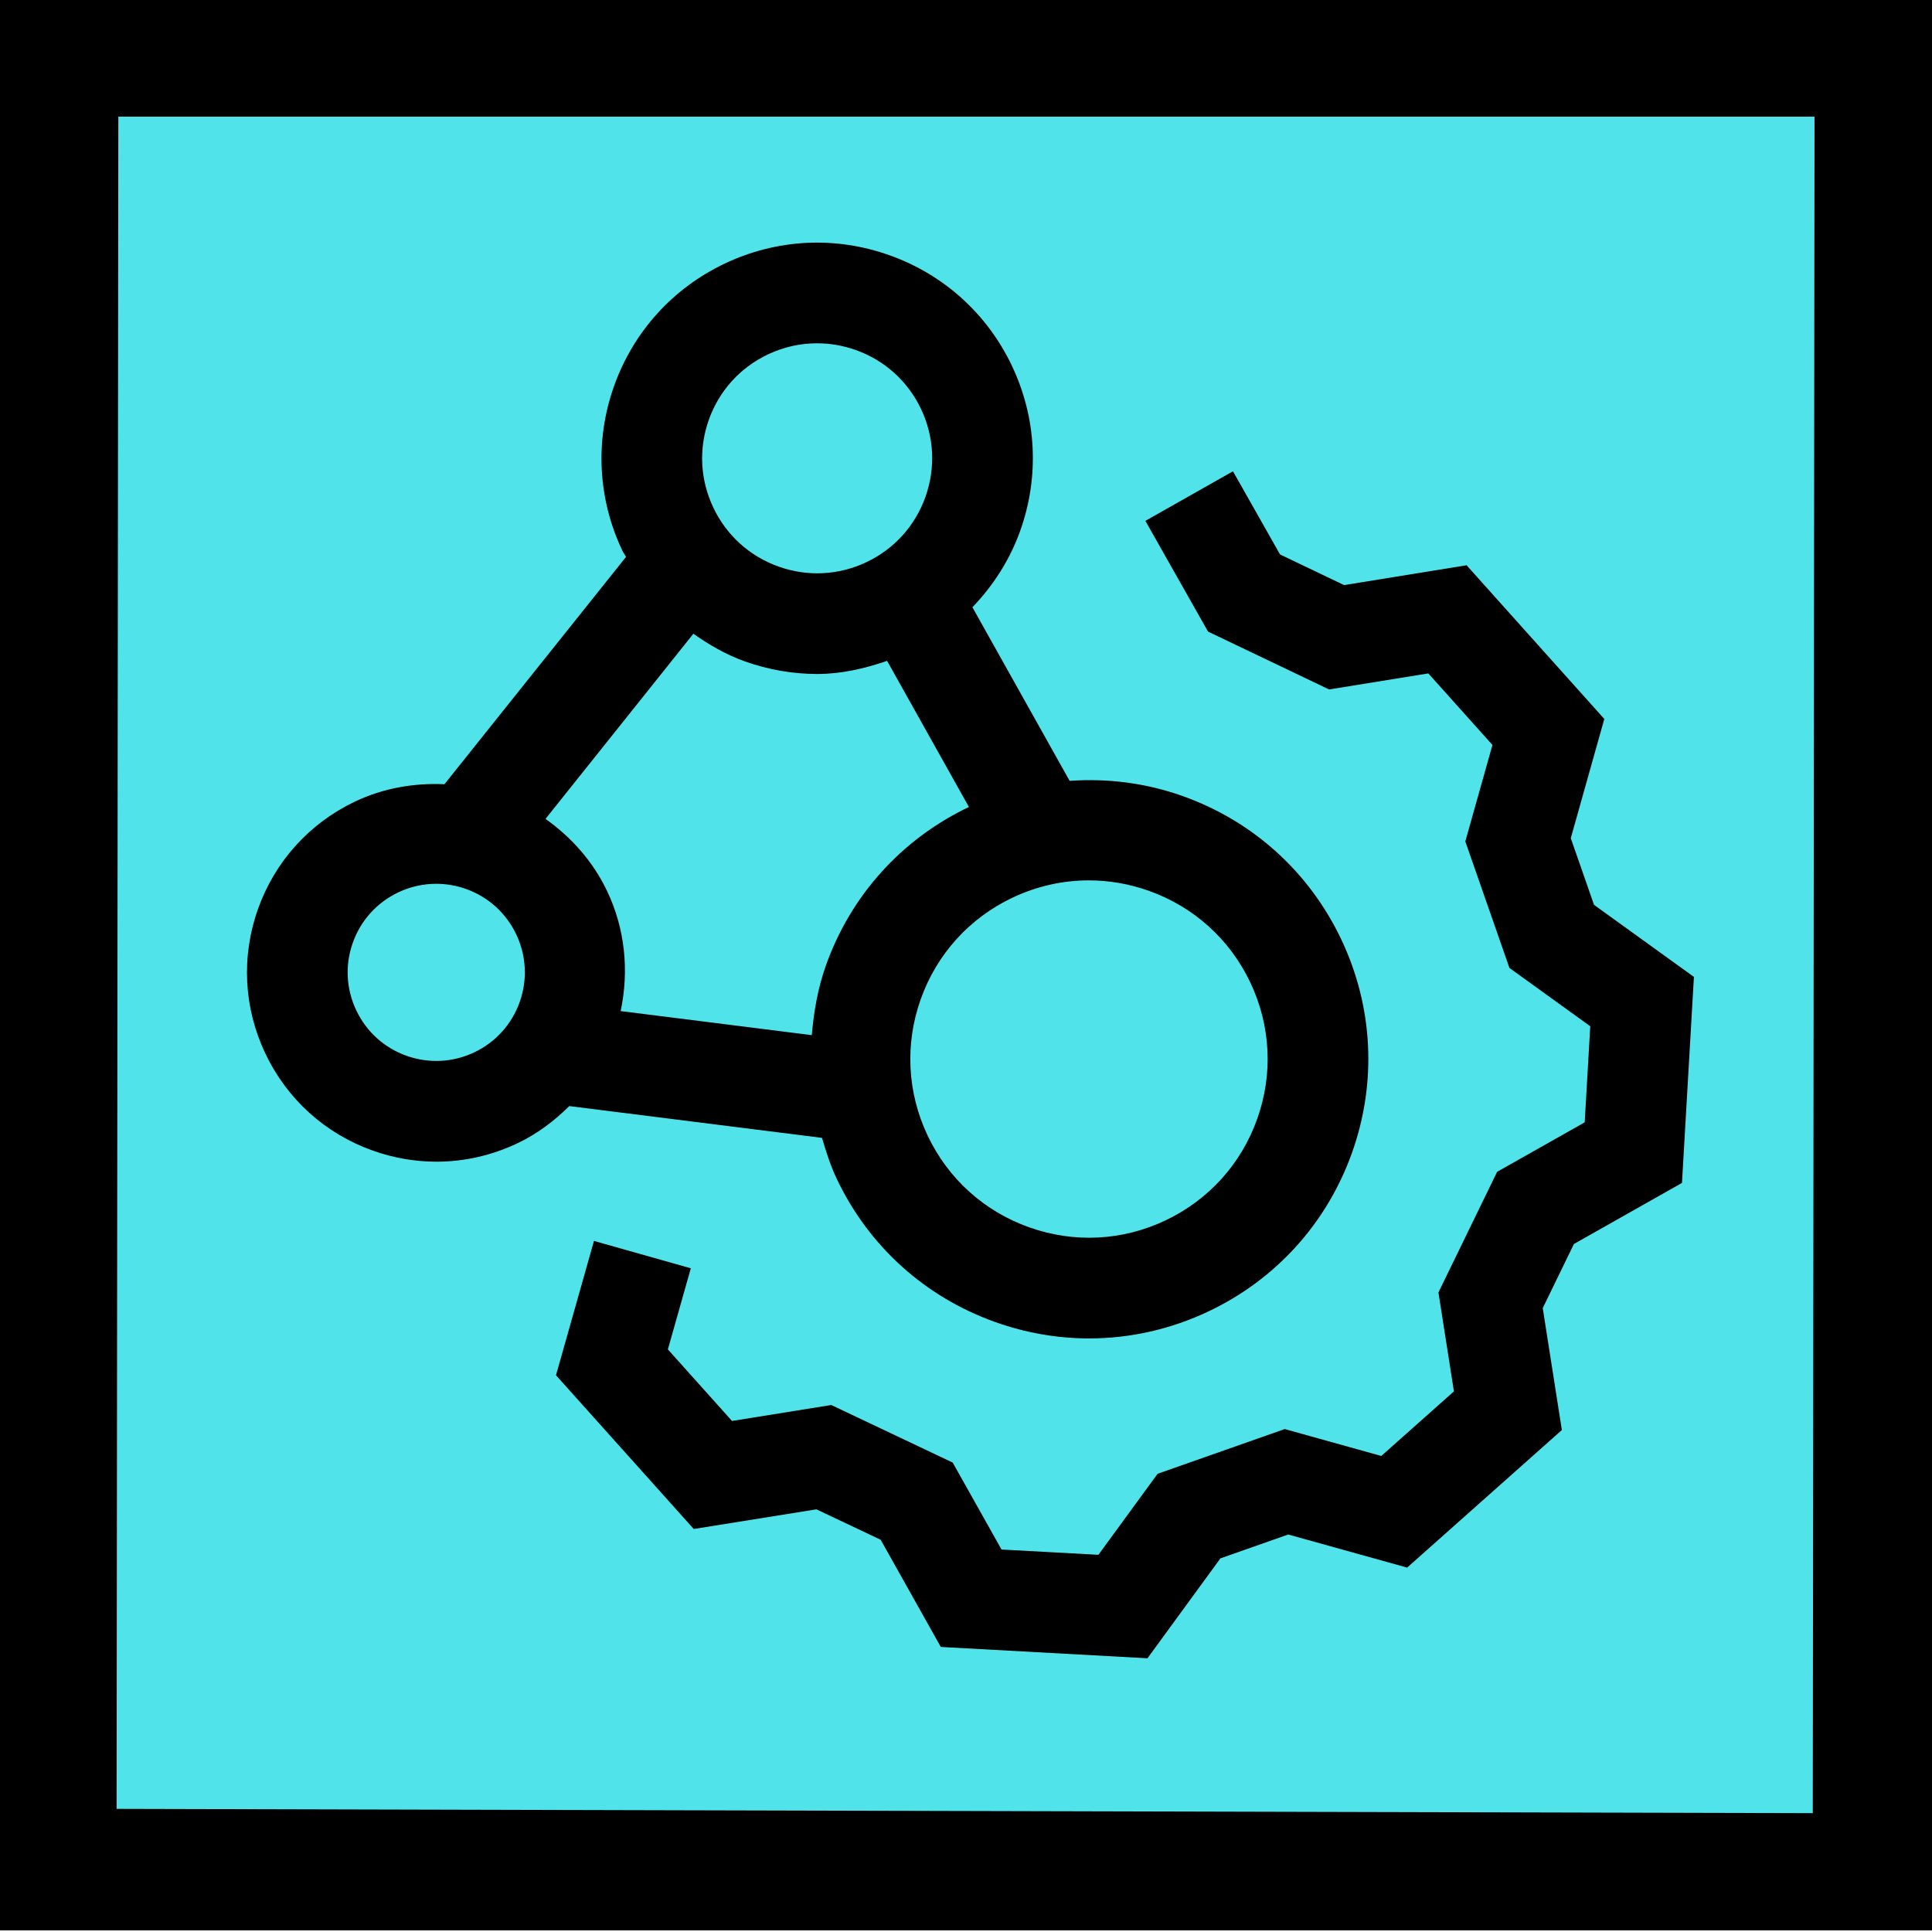 <svg version='1.1' id='Layer_1' xmlns='http://www.w3.org/2000/svg' xmlns:xlink='http://www.w3.org/1999/xlink' x='0px' y='0px' viewBox='0 0 96 96' style='enable-background:new 0 0 96 96;' xml:space='preserve'><g><g><g><g><rect x='2.955' y='2.868' fill='rgba(80,228,234,1)' width='90.089' height='90.101'/></g></g><path class='st2' d='M90.162,5.796l-0.086,84.299L5.794,89.882L5.88,5.796H90.162z M96-0.081h-5.048H5.048H0v5.047v85.906v5.047h5.048h85.904H96v-5.047V4.966V-0.081L96-0.081z'/></g><g><path class='st2' d='M40.844,56.54c0.205,0.688,0.42,1.375,0.734,2.036c1.589,3.347,4.387,5.875,7.88,7.118c1.522,0.542,3.094,0.812,4.663,0.812c2.03,0,4.053-0.452,5.941-1.349c3.347-1.591,5.876-4.388,7.119-7.88s1.052-7.258-0.538-10.605s-4.388-5.875-7.88-7.117c-1.83-0.652-3.733-0.887-5.614-0.755l-4.83-8.625c1.036-1.079,1.86-2.357,2.378-3.809c0.959-2.695,0.812-5.603-0.415-8.188v-0.001c-1.228-2.584-3.389-4.536-6.084-5.494c-2.695-0.961-5.603-0.814-8.188,0.415c-2.585,1.228-4.537,3.387-5.497,6.083c-0.959,2.697-0.812,5.604,0.416,8.19c0.05,0.107,0.126,0.195,0.179,0.3l-9.023,11.297c-1.515-0.068-3.032,0.191-4.44,0.859c-2.268,1.078-3.982,2.974-4.824,5.338c-0.841,2.367-0.712,4.918,0.366,7.185c1.077,2.269,2.972,3.982,5.337,4.823c1.03,0.367,2.097,0.551,3.162,0.551c1.375,0,2.744-0.306,4.023-0.914c0.98-0.464,1.831-1.107,2.578-1.849L40.844,56.54z M41.04,47.971c-0.404,1.134-0.601,2.297-0.703,3.465L30.84,50.24c0.424-2.004,0.222-4.076-0.671-5.957c-0.699-1.472-1.77-2.675-3.063-3.593l7.347-9.2c0.789,0.554,1.626,1.042,2.556,1.373c1.177,0.419,2.391,0.627,3.604,0.627c1.177,0,2.336-0.262,3.466-0.653l4.066,7.262C44.804,41.691,42.28,44.485,41.04,47.971z M54.102,43.745c1.003,0,2.012,0.173,2.985,0.52c2.233,0.793,4.022,2.41,5.039,4.551v0.001c1.017,2.14,1.139,4.55,0.344,6.782c-0.795,2.234-2.412,4.023-4.554,5.04c-2.139,1.017-4.548,1.14-6.781,0.344c-2.234-0.796-4.023-2.412-5.04-4.552c-1.016-2.142-1.138-4.551-0.344-6.783c0.796-2.234,2.412-4.023,4.553-5.04C51.511,44.035,52.803,43.745,54.102,43.745z M35.222,20.856c0.511-1.437,1.553-2.589,2.93-3.243c0.779-0.37,1.611-0.555,2.449-0.555c0.645,0,1.293,0.111,1.919,0.334c1.438,0.51,2.589,1.55,3.245,2.928c0.654,1.379,0.732,2.931,0.221,4.368c-0.511,1.438-1.553,2.59-2.931,3.245c-1.378,0.653-2.928,0.734-4.368,0.22c-1.436-0.51-2.588-1.552-3.242-2.93C34.789,23.844,34.71,22.294,35.222,20.856z M25.823,49.792c-0.396,1.107-1.196,1.995-2.258,2.499c-1.062,0.503-2.257,0.564-3.364,0.171c-1.106-0.394-1.995-1.196-2.498-2.258c-0.505-1.061-0.566-2.256-0.171-3.363c0.393-1.107,1.196-1.995,2.258-2.499c0.598-0.284,1.238-0.427,1.882-0.427c0.498,0,0.997,0.085,1.481,0.256c1.107,0.394,1.993,1.196,2.499,2.257v0.001C26.156,47.489,26.216,48.684,25.823,49.792z'/><polygon class='st2' points='79.206,44.962 78.051,41.649 79.717,35.725 72.873,28.087 66.787,29.073 63.604,27.551 61.265,23.418 56.913,25.881 60.027,31.384 66.041,34.259 70.973,33.461 74.159,37.017 72.811,41.81 75.003,48.097 79.019,50.994 78.743,55.768 74.392,58.226 71.475,64.222 72.245,69.136 68.635,72.346 63.837,71.009 57.52,73.232 54.579,77.257 49.765,76.995 47.339,72.675 41.306,69.814 36.373,70.607 33.186,67.05 34.326,63.021 29.514,61.661 27.627,68.336 34.472,75.975 40.567,74.998 43.76,76.51 46.748,81.836 57.017,82.399 60.642,77.434 64.011,76.249 69.92,77.893 77.608,71.057 76.658,64.999 78.207,61.813 83.577,58.778 84.17,48.542 '/></g></g></svg>